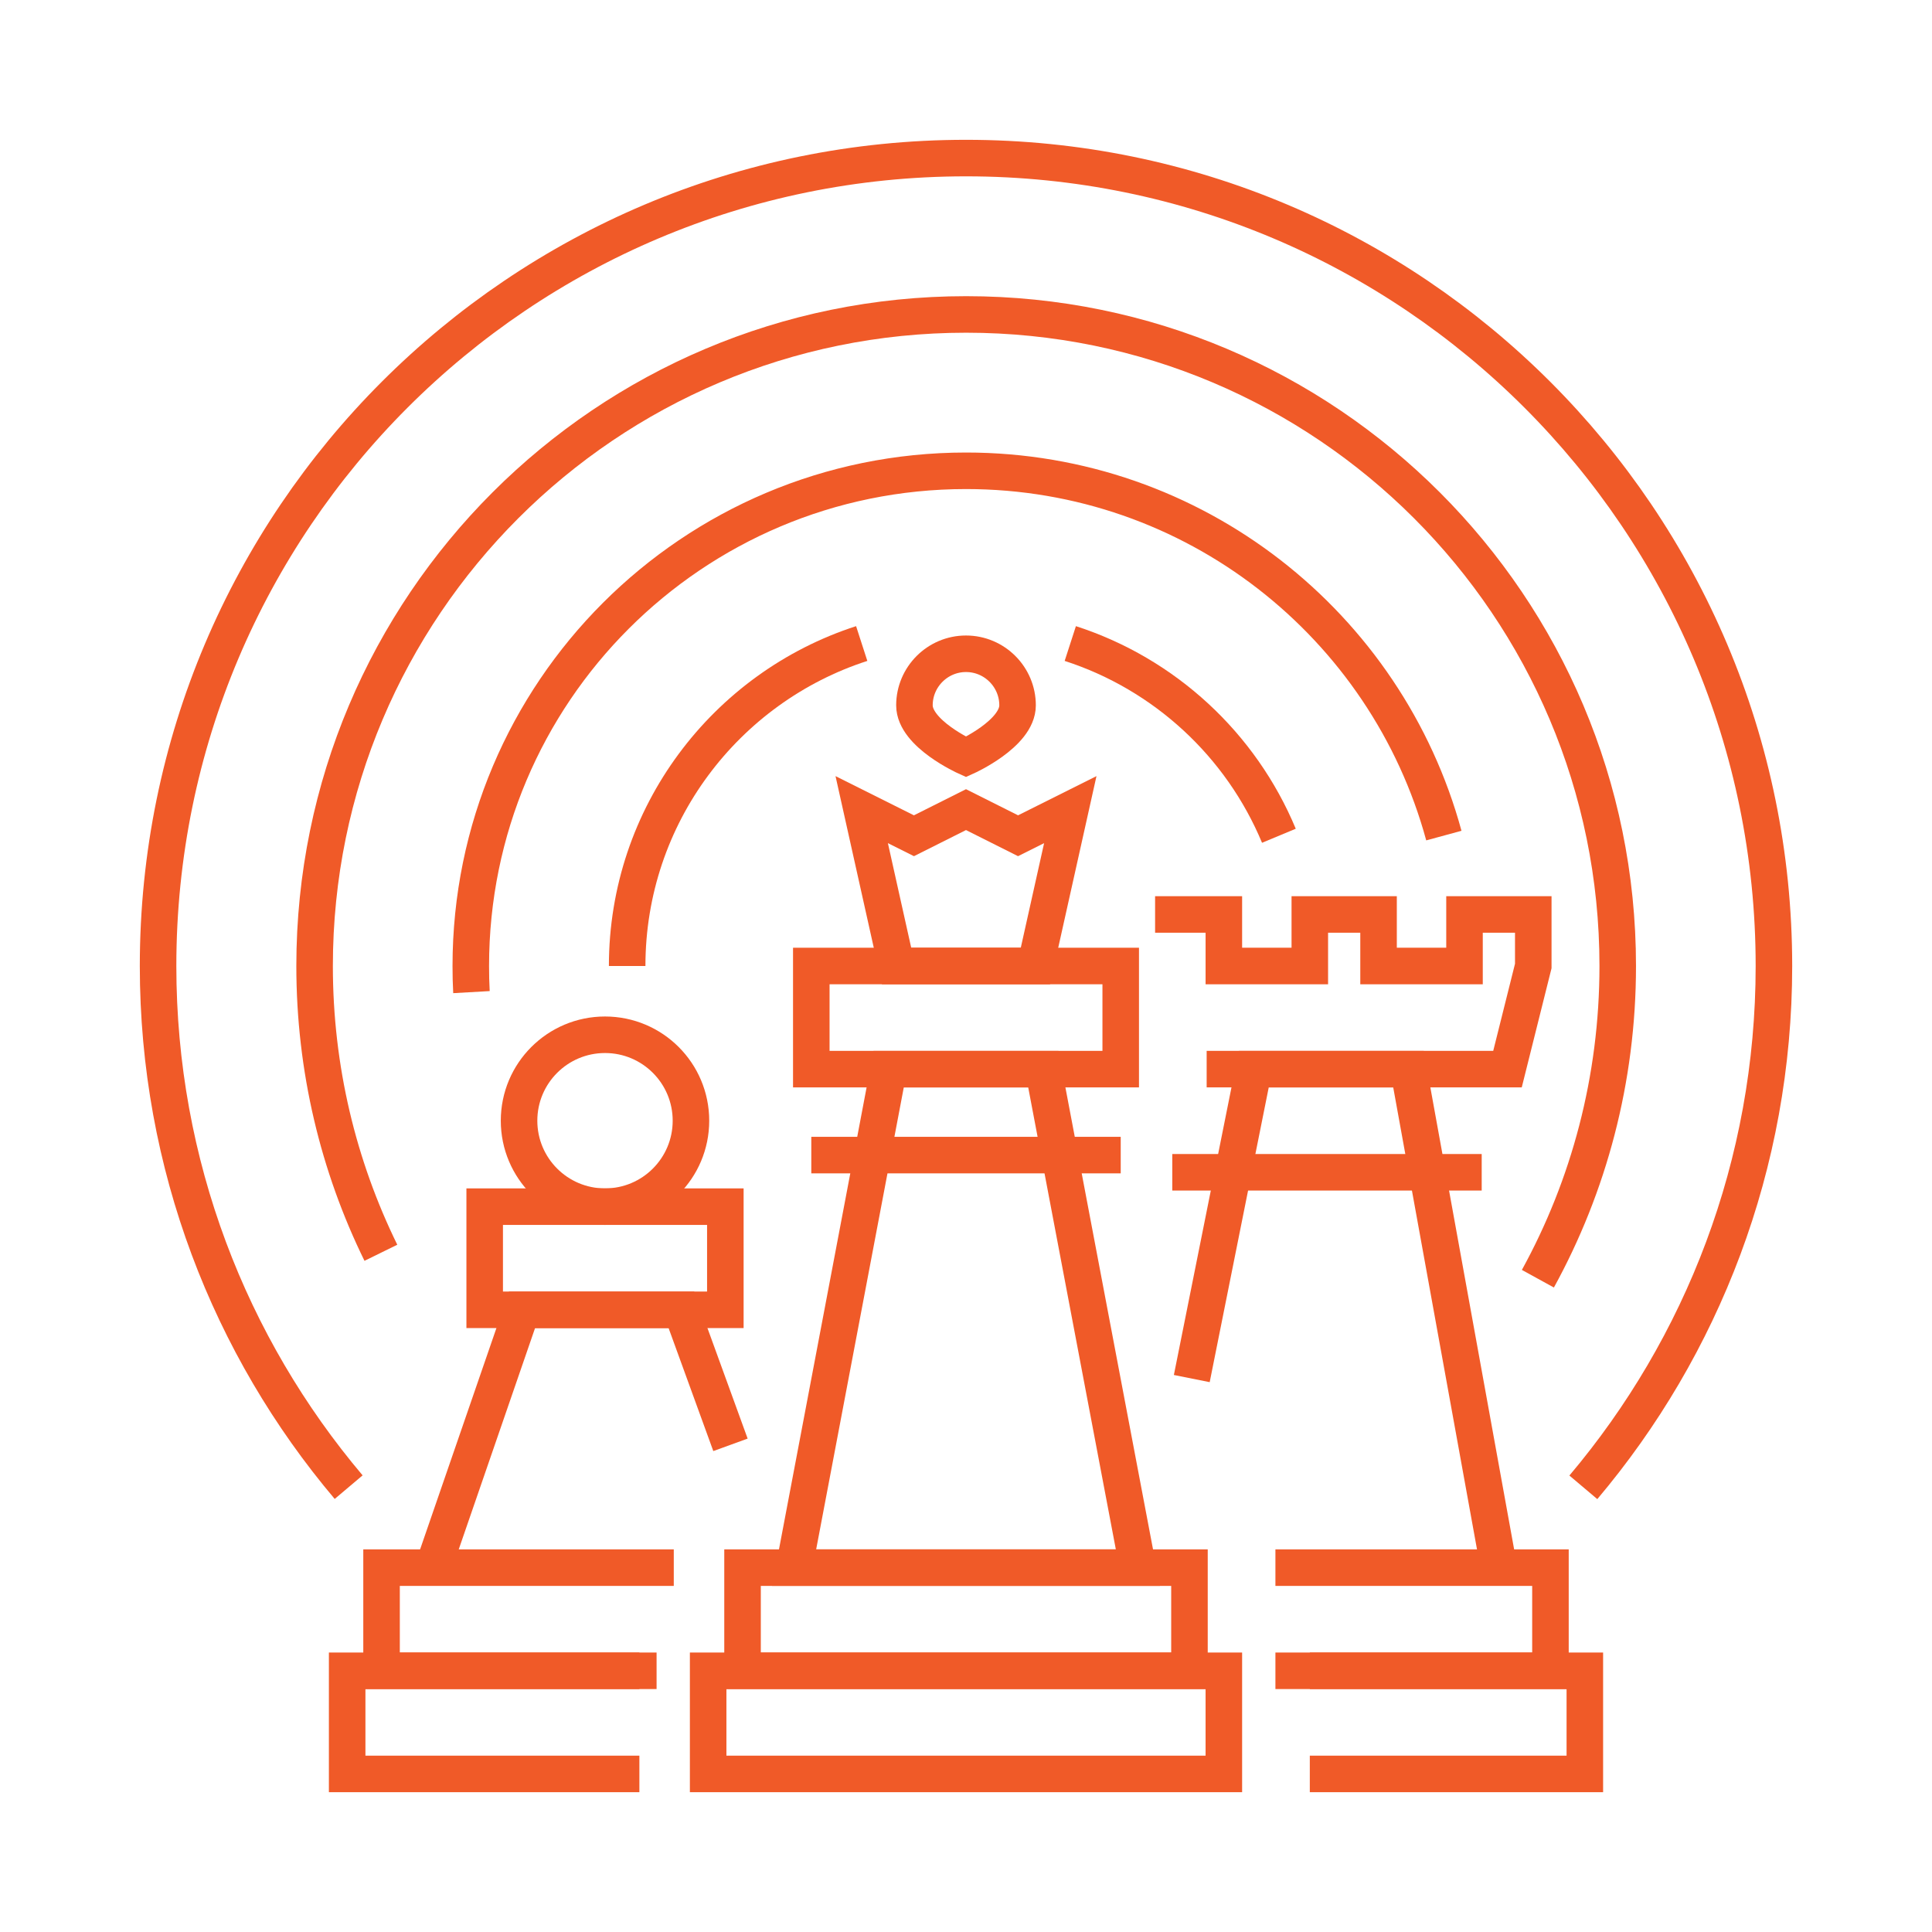 <svg width="110" height="110" viewBox="0 0 110 110" fill="none" xmlns="http://www.w3.org/2000/svg">
<path d="M36.404 101H19.766V95.128H36.404" stroke="#F05A28" stroke-width="2.08" stroke-miterlimit="10"/>
<path d="M37.383 95.128H21.724V89.255H38.362" stroke="#F05A28" stroke-width="2.08" stroke-miterlimit="10"/>
<path d="M41.59 82.263L38.795 74.575H29.723L24.66 89.255" stroke="#F05A28" stroke-width="2.08" stroke-miterlimit="10"/>
<path d="M41.298 68.702H27.596V74.575H41.298V68.702Z" stroke="#F05A28" stroke-width="2.08" stroke-miterlimit="10"/>
<path d="M34.447 68.702C37.15 68.702 39.34 66.511 39.34 63.809C39.34 61.106 37.15 58.915 34.447 58.915C31.744 58.915 29.553 61.106 29.553 63.809C29.553 66.511 31.744 68.702 34.447 68.702Z" stroke="#F05A28" stroke-width="2.08" stroke-miterlimit="10"/>
<path d="M68.702 60.872H85.83L87.298 55V52.064H83.383V55H78.489V52.064H74.575V55H69.681V52.064H65.766" stroke="#F05A28" stroke-width="2.08" stroke-miterlimit="10"/>
<path d="M66.745 66.745H84.362" stroke="#F05A28" stroke-width="2.08" stroke-miterlimit="10"/>
<path d="M74.575 101H90.234V95.128H88.766H74.575" stroke="#F05A28" stroke-width="2.08" stroke-miterlimit="10"/>
<path d="M72.617 95.128H88.276V89.255H72.617" stroke="#F05A28" stroke-width="2.08" stroke-miterlimit="10"/>
<path d="M85.34 89.255L80.193 60.873H71.384L67.855 78.49" stroke="#F05A28" stroke-width="2.08" stroke-miterlimit="10"/>
<path d="M69.681 95.128H40.319V101H69.681V95.128Z" stroke="#F05A28" stroke-width="2.08" stroke-miterlimit="10"/>
<path d="M67.723 89.255H42.277V95.128H67.723V89.255Z" stroke="#F05A28" stroke-width="2.08" stroke-miterlimit="10"/>
<path d="M59.404 60.873H50.596L45.213 89.255H64.787L59.404 60.873Z" stroke="#F05A28" stroke-width="2.08" stroke-miterlimit="10"/>
<path d="M58.953 55H51.047L49.062 46.097L52.036 47.584L55 46.097L57.964 47.584L60.938 46.097L58.953 55Z" stroke="#F05A28" stroke-width="2.08" stroke-miterlimit="10"/>
<path d="M57.936 40.159C57.936 41.778 55 43.096 55 43.096C55 43.096 52.064 41.778 52.064 40.159C52.064 38.541 53.382 37.223 55 37.223C56.619 37.223 57.936 38.541 57.936 40.159Z" stroke="#F05A28" stroke-width="2.08" stroke-miterlimit="10"/>
<path d="M63.809 55H46.192V60.872H63.809V55Z" stroke="#F05A28" stroke-width="2.08" stroke-miterlimit="10"/>
<path d="M46.192 65.766H63.809" stroke="#F05A28" stroke-width="2.08" stroke-miterlimit="10"/>
<path d="M19.851 84.672C13.085 76.664 9 66.302 9 55C9 29.591 29.591 9 55 9C80.409 9 101 29.591 101 55C101 66.312 96.916 76.664 90.149 84.682" stroke="#F05A28" stroke-width="2.08" stroke-miterlimit="10"/>
<path d="M21.686 71.328C19.267 66.397 17.912 60.854 17.912 55C17.912 34.513 34.522 17.903 55.009 17.903C75.497 17.903 92.107 34.513 92.107 55C92.107 61.456 90.46 67.526 87.561 72.805" stroke="#F05A28" stroke-width="2.08" stroke-miterlimit="10"/>
<path d="M26.843 56.487C26.815 55.998 26.805 55.499 26.805 55C26.805 39.425 39.425 26.805 55 26.805C68.006 26.805 78.951 35.604 82.207 47.575" stroke="#F05A28" stroke-width="2.08" stroke-miterlimit="10"/>
<path d="M35.708 55C35.708 46.418 41.317 39.143 49.062 36.64" stroke="#F05A28" stroke-width="2.08" stroke-miterlimit="10"/>
<path d="M60.938 36.64C66.321 38.381 70.66 42.409 72.815 47.585" stroke="#F05A28" stroke-width="2.08" stroke-miterlimit="10"/>
</svg>

